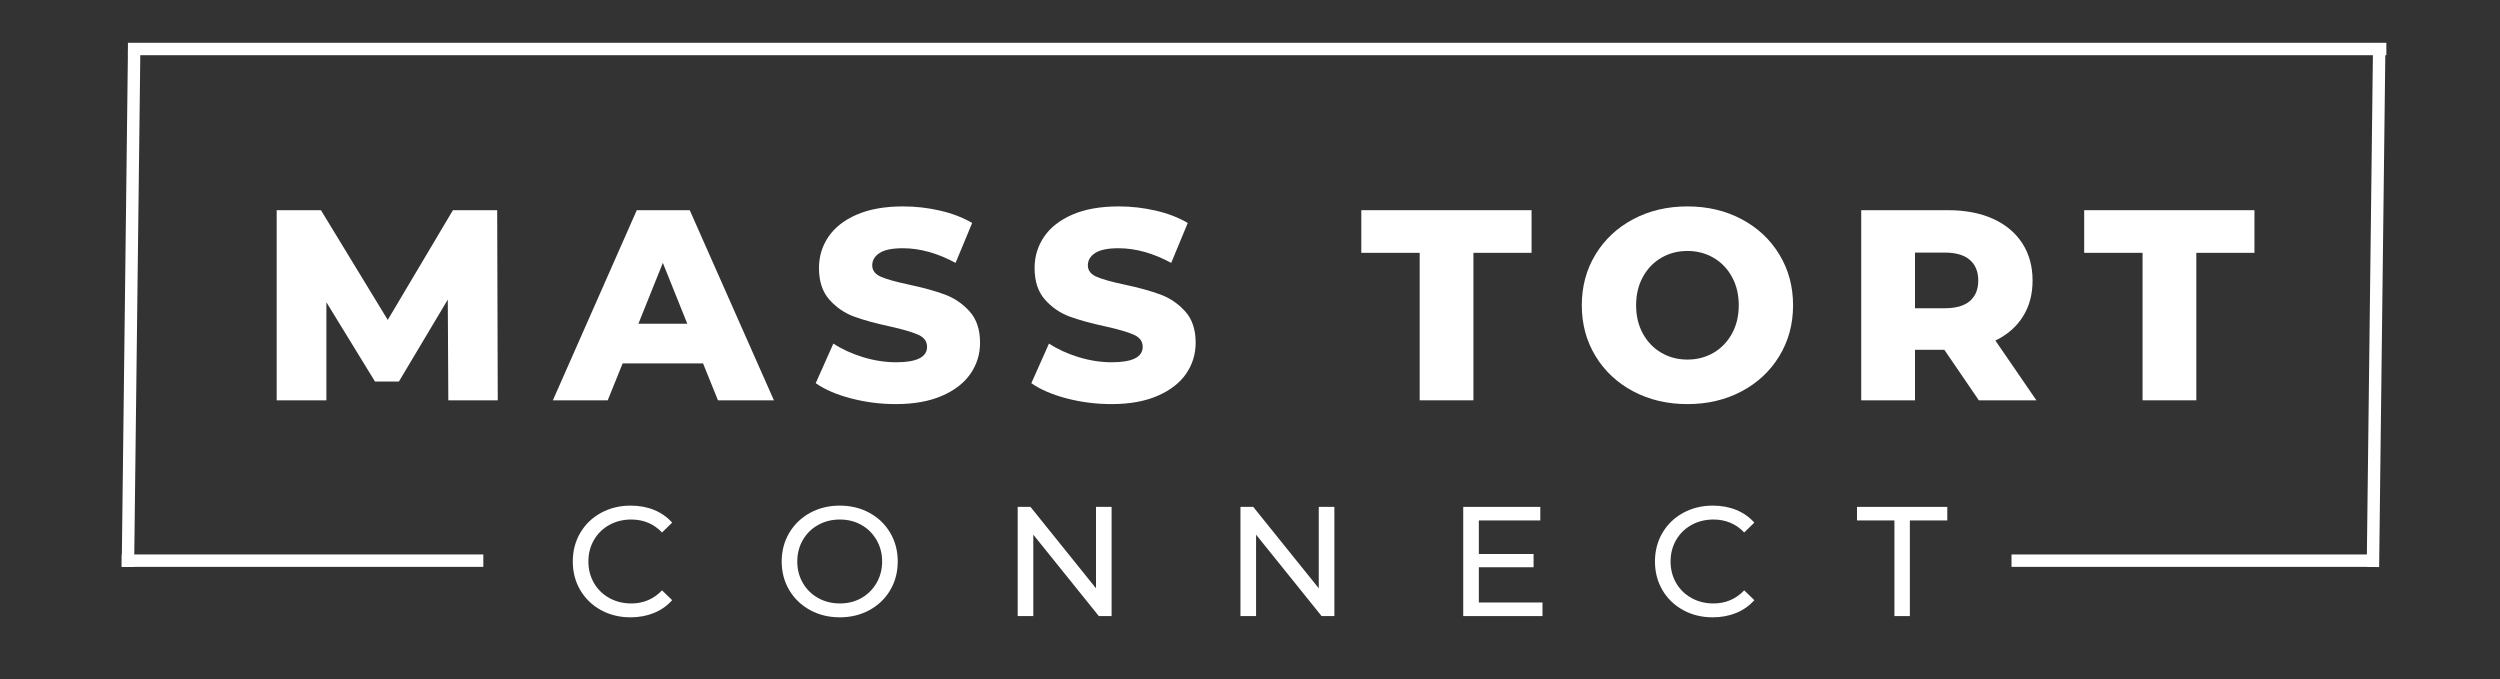 <svg xmlns="http://www.w3.org/2000/svg" xmlns:xlink="http://www.w3.org/1999/xlink" width="1472" viewBox="0 0 1104 300" height="400" preserveAspectRatio="xMidYMid meet"><rect x="0" y="0" width="1104" height="300" fill="#333333" stroke="none"/><defs><g></g></defs><g fill="#ffffff" fill-opacity="1"><g transform="translate(113.791, 176.776)"><g><path d="M 84.188 0 L 83.953 -44.484 L 62.359 -8.281 L 51.812 -8.281 L 30.344 -43.297 L 30.344 0 L 8.391 0 L 8.391 -83.953 L 27.938 -83.953 L 57.438 -35.5 L 86.219 -83.953 L 105.766 -83.953 L 106.016 0 Z M 84.188 0 "></path></g></g></g><g fill="#ffffff" fill-opacity="1"><g transform="translate(245.822, 176.776)"><g><path d="M 64.641 -16.312 L 29.141 -16.312 L 22.547 0 L -1.672 0 L 35.375 -83.953 L 58.766 -83.953 L 95.938 0 L 71.234 0 Z M 57.688 -33.812 L 46.891 -60.688 L 36.094 -33.812 Z M 57.688 -33.812 "></path></g></g></g><g fill="#ffffff" fill-opacity="1"><g transform="translate(357.707, 176.776)"><g><path d="M 37.891 1.672 C 31.098 1.672 24.504 0.832 18.109 -0.844 C 11.711 -2.52 6.516 -4.758 2.516 -7.562 L 10.312 -25.062 C 14.07 -22.582 18.426 -20.582 23.375 -19.062 C 28.332 -17.551 33.211 -16.797 38.016 -16.797 C 47.129 -16.797 51.688 -19.07 51.688 -23.625 C 51.688 -26.02 50.383 -27.797 47.781 -28.953 C 45.188 -30.117 41.008 -31.344 35.25 -32.625 C 28.938 -33.977 23.66 -35.43 19.422 -36.984 C 15.191 -38.547 11.555 -41.047 8.516 -44.484 C 5.473 -47.922 3.953 -52.562 3.953 -58.406 C 3.953 -63.52 5.352 -68.133 8.156 -72.25 C 10.957 -76.363 15.133 -79.617 20.688 -82.016 C 26.238 -84.422 33.055 -85.625 41.141 -85.625 C 46.648 -85.625 52.082 -85.004 57.438 -83.766 C 62.801 -82.523 67.52 -80.707 71.594 -78.312 L 64.281 -60.688 C 56.281 -65 48.523 -67.156 41.016 -67.156 C 36.297 -67.156 32.859 -66.453 30.703 -65.047 C 28.547 -63.648 27.469 -61.832 27.469 -59.594 C 27.469 -57.363 28.742 -55.688 31.297 -54.562 C 33.859 -53.445 37.977 -52.289 43.656 -51.094 C 50.051 -49.727 55.348 -48.266 59.547 -46.703 C 63.742 -45.148 67.379 -42.672 70.453 -39.266 C 73.535 -35.867 75.078 -31.254 75.078 -25.422 C 75.078 -20.391 73.676 -15.832 70.875 -11.75 C 68.07 -7.676 63.875 -4.422 58.281 -1.984 C 52.688 0.453 45.891 1.672 37.891 1.672 Z M 37.891 1.672 "></path></g></g></g><g fill="#ffffff" fill-opacity="1"><g transform="translate(452.924, 176.776)"><g><path d="M 37.891 1.672 C 31.098 1.672 24.504 0.832 18.109 -0.844 C 11.711 -2.52 6.516 -4.758 2.516 -7.562 L 10.312 -25.062 C 14.07 -22.582 18.426 -20.582 23.375 -19.062 C 28.332 -17.551 33.211 -16.797 38.016 -16.797 C 47.129 -16.797 51.688 -19.07 51.688 -23.625 C 51.688 -26.02 50.383 -27.797 47.781 -28.953 C 45.188 -30.117 41.008 -31.344 35.25 -32.625 C 28.938 -33.977 23.66 -35.43 19.422 -36.984 C 15.191 -38.547 11.555 -41.047 8.516 -44.484 C 5.473 -47.922 3.953 -52.562 3.953 -58.406 C 3.953 -63.52 5.352 -68.133 8.156 -72.25 C 10.957 -76.363 15.133 -79.617 20.688 -82.016 C 26.238 -84.422 33.055 -85.625 41.141 -85.625 C 46.648 -85.625 52.082 -85.004 57.438 -83.766 C 62.801 -82.523 67.52 -80.707 71.594 -78.312 L 64.281 -60.688 C 56.281 -65 48.523 -67.156 41.016 -67.156 C 36.297 -67.156 32.859 -66.453 30.703 -65.047 C 28.547 -63.648 27.469 -61.832 27.469 -59.594 C 27.469 -57.363 28.742 -55.688 31.297 -54.562 C 33.859 -53.445 37.977 -52.289 43.656 -51.094 C 50.051 -49.727 55.348 -48.266 59.547 -46.703 C 63.742 -45.148 67.379 -42.672 70.453 -39.266 C 73.535 -35.867 75.078 -31.254 75.078 -25.422 C 75.078 -20.391 73.676 -15.832 70.875 -11.75 C 68.07 -7.676 63.875 -4.422 58.281 -1.984 C 52.688 0.453 45.891 1.672 37.891 1.672 Z M 37.891 1.672 "></path></g></g></g><g fill="#ffffff" fill-opacity="1"><g transform="translate(548.14, 176.776)"><g></g></g></g><g fill="#ffffff" fill-opacity="1"><g transform="translate(600.666, 176.776)"><g><path d="M 26.266 -65.125 L 0.484 -65.125 L 0.484 -83.953 L 75.672 -83.953 L 75.672 -65.125 L 50 -65.125 L 50 0 L 26.266 0 Z M 26.266 -65.125 "></path></g></g></g><g fill="#ffffff" fill-opacity="1"><g transform="translate(694.443, 176.776)"><g><path d="M 50.734 1.672 C 41.859 1.672 33.879 -0.203 26.797 -3.953 C 19.723 -7.711 14.164 -12.91 10.125 -19.547 C 6.094 -26.18 4.078 -33.656 4.078 -41.969 C 4.078 -50.281 6.094 -57.754 10.125 -64.391 C 14.164 -71.035 19.723 -76.234 26.797 -79.984 C 33.879 -83.742 41.859 -85.625 50.734 -85.625 C 59.598 -85.625 67.566 -83.742 74.641 -79.984 C 81.723 -76.234 87.281 -71.035 91.312 -64.391 C 95.352 -57.754 97.375 -50.281 97.375 -41.969 C 97.375 -33.656 95.352 -26.18 91.312 -19.547 C 87.281 -12.91 81.723 -7.711 74.641 -3.953 C 67.566 -0.203 59.598 1.672 50.734 1.672 Z M 50.734 -17.984 C 54.961 -17.984 58.797 -18.984 62.234 -20.984 C 65.672 -22.984 68.391 -25.801 70.391 -29.438 C 72.391 -33.07 73.391 -37.25 73.391 -41.969 C 73.391 -46.688 72.391 -50.863 70.391 -54.5 C 68.391 -58.145 65.672 -60.961 62.234 -62.953 C 58.797 -64.953 54.961 -65.953 50.734 -65.953 C 46.492 -65.953 42.656 -64.953 39.219 -62.953 C 35.781 -60.961 33.062 -58.145 31.062 -54.5 C 29.062 -50.863 28.062 -46.688 28.062 -41.969 C 28.062 -37.25 29.062 -33.07 31.062 -29.438 C 33.062 -25.801 35.781 -22.984 39.219 -20.984 C 42.656 -18.984 46.492 -17.984 50.734 -17.984 Z M 50.734 -17.984 "></path></g></g></g><g fill="#ffffff" fill-opacity="1"><g transform="translate(813.523, 176.776)"><g><path d="M 45.094 -22.312 L 32.141 -22.312 L 32.141 0 L 8.391 0 L 8.391 -83.953 L 46.766 -83.953 C 54.359 -83.953 60.953 -82.691 66.547 -80.172 C 72.148 -77.648 76.469 -74.051 79.5 -69.375 C 82.539 -64.695 84.062 -59.203 84.062 -52.891 C 84.062 -46.805 82.641 -41.504 79.797 -36.984 C 76.961 -32.473 72.91 -28.941 67.641 -26.391 L 85.75 0 L 60.328 0 Z M 60.078 -52.891 C 60.078 -56.805 58.836 -59.844 56.359 -62 C 53.879 -64.156 50.203 -65.234 45.328 -65.234 L 32.141 -65.234 L 32.141 -40.656 L 45.328 -40.656 C 50.203 -40.656 53.879 -41.711 56.359 -43.828 C 58.836 -45.953 60.078 -48.973 60.078 -52.891 Z M 60.078 -52.891 "></path></g></g></g><g fill="#ffffff" fill-opacity="1"><g transform="translate(919.892, 176.776)"><g><path d="M 26.266 -65.125 L 0.484 -65.125 L 0.484 -83.953 L 75.672 -83.953 L 75.672 -65.125 L 50 -65.125 L 50 0 L 26.266 0 Z M 26.266 -65.125 "></path></g></g></g><g fill="#ffffff" fill-opacity="1"><g transform="translate(249.634, 272.061)"><g><path d="M 28.797 0.547 C 23.973 0.547 19.617 -0.52 15.734 -2.656 C 11.859 -4.789 8.816 -7.727 6.609 -11.469 C 4.41 -15.207 3.312 -19.422 3.312 -24.109 C 3.312 -28.797 4.41 -33.008 6.609 -36.75 C 8.816 -40.5 11.867 -43.441 15.766 -45.578 C 19.672 -47.711 24.035 -48.781 28.859 -48.781 C 32.629 -48.781 36.078 -48.145 39.203 -46.875 C 42.328 -45.613 44.988 -43.742 47.188 -41.266 L 42.719 -36.922 C 39.082 -40.734 34.555 -42.641 29.141 -42.641 C 25.555 -42.641 22.316 -41.836 19.422 -40.234 C 16.535 -38.629 14.273 -36.41 12.641 -33.578 C 11.016 -30.754 10.203 -27.598 10.203 -24.109 C 10.203 -20.617 11.016 -17.461 12.641 -14.641 C 14.273 -11.816 16.535 -9.598 19.422 -7.984 C 22.316 -6.379 25.555 -5.578 29.141 -5.578 C 34.516 -5.578 39.039 -7.504 42.719 -11.359 L 47.188 -7.031 C 44.988 -4.551 42.312 -2.664 39.156 -1.375 C 36.008 -0.094 32.555 0.547 28.797 0.547 Z M 28.797 0.547 "></path></g></g></g><g fill="#ffffff" fill-opacity="1"><g transform="translate(341.877, 272.061)"><g><path d="M 29 0.547 C 24.133 0.547 19.75 -0.52 15.844 -2.656 C 11.938 -4.789 8.867 -7.738 6.641 -11.5 C 4.422 -15.27 3.312 -19.473 3.312 -24.109 C 3.312 -28.742 4.422 -32.945 6.641 -36.719 C 8.867 -40.488 11.938 -43.441 15.844 -45.578 C 19.75 -47.711 24.133 -48.781 29 -48.781 C 33.82 -48.781 38.188 -47.711 42.094 -45.578 C 46 -43.441 49.051 -40.5 51.25 -36.75 C 53.457 -33.008 54.562 -28.797 54.562 -24.109 C 54.562 -19.422 53.457 -15.207 51.25 -11.469 C 49.051 -7.727 46 -4.789 42.094 -2.656 C 38.188 -0.52 33.82 0.547 29 0.547 Z M 29 -5.578 C 32.539 -5.578 35.723 -6.379 38.547 -7.984 C 41.367 -9.598 43.594 -11.816 45.219 -14.641 C 46.852 -17.461 47.672 -20.617 47.672 -24.109 C 47.672 -27.598 46.852 -30.754 45.219 -33.578 C 43.594 -36.41 41.367 -38.629 38.547 -40.234 C 35.723 -41.836 32.539 -42.641 29 -42.641 C 25.469 -42.641 22.266 -41.836 19.391 -40.234 C 16.523 -38.629 14.273 -36.41 12.641 -33.578 C 11.016 -30.754 10.203 -27.598 10.203 -24.109 C 10.203 -20.617 11.016 -17.461 12.641 -14.641 C 14.273 -11.816 16.523 -9.598 19.391 -7.984 C 22.266 -6.379 25.469 -5.578 29 -5.578 Z M 29 -5.578 "></path></g></g></g><g fill="#ffffff" fill-opacity="1"><g transform="translate(442.181, 272.061)"><g><path d="M 48.703 -48.219 L 48.703 0 L 43.062 0 L 14.125 -35.953 L 14.125 0 L 7.234 0 L 7.234 -48.219 L 12.875 -48.219 L 41.812 -12.266 L 41.812 -48.219 Z M 48.703 -48.219 "></path></g></g></g><g fill="#ffffff" fill-opacity="1"><g transform="translate(540.556, 272.061)"><g><path d="M 48.703 -48.219 L 48.703 0 L 43.062 0 L 14.125 -35.953 L 14.125 0 L 7.234 0 L 7.234 -48.219 L 12.875 -48.219 L 41.812 -12.266 L 41.812 -48.219 Z M 48.703 -48.219 "></path></g></g></g><g fill="#ffffff" fill-opacity="1"><g transform="translate(638.931, 272.061)"><g><path d="M 42.234 -6 L 42.234 0 L 7.234 0 L 7.234 -48.219 L 41.266 -48.219 L 41.266 -42.234 L 14.125 -42.234 L 14.125 -27.422 L 38.297 -27.422 L 38.297 -21.562 L 14.125 -21.562 L 14.125 -6 Z M 42.234 -6 "></path></g></g></g><g fill="#ffffff" fill-opacity="1"><g transform="translate(727.523, 272.061)"><g><path d="M 28.797 0.547 C 23.973 0.547 19.617 -0.52 15.734 -2.656 C 11.859 -4.789 8.816 -7.727 6.609 -11.469 C 4.41 -15.207 3.312 -19.422 3.312 -24.109 C 3.312 -28.797 4.41 -33.008 6.609 -36.75 C 8.816 -40.5 11.867 -43.441 15.766 -45.578 C 19.672 -47.711 24.035 -48.781 28.859 -48.781 C 32.629 -48.781 36.078 -48.145 39.203 -46.875 C 42.328 -45.613 44.988 -43.742 47.188 -41.266 L 42.719 -36.922 C 39.082 -40.734 34.555 -42.641 29.141 -42.641 C 25.555 -42.641 22.316 -41.836 19.422 -40.234 C 16.535 -38.629 14.273 -36.41 12.641 -33.578 C 11.016 -30.754 10.203 -27.598 10.203 -24.109 C 10.203 -20.617 11.016 -17.461 12.641 -14.641 C 14.273 -11.816 16.535 -9.598 19.422 -7.984 C 22.316 -6.379 25.555 -5.578 29.141 -5.578 C 34.516 -5.578 39.039 -7.504 42.719 -11.359 L 47.188 -7.031 C 44.988 -4.551 42.312 -2.664 39.156 -1.375 C 36.008 -0.094 32.555 0.547 28.797 0.547 Z M 28.797 0.547 "></path></g></g></g><g fill="#ffffff" fill-opacity="1"><g transform="translate(819.767, 272.061)"><g><path d="M 16.812 -42.234 L 0.281 -42.234 L 0.281 -48.219 L 40.156 -48.219 L 40.156 -42.234 L 23.625 -42.234 L 23.625 0 L 16.812 0 Z M 16.812 -42.234 "></path></g></g></g><path stroke-linecap="butt" transform="matrix(0.913, 0, 0, 0.913, 56.492, 18.898)" fill="none" stroke-linejoin="miter" d="M 0.001 3.001 L 1092.36 3.001 " stroke="#ffffff" stroke-width="6" stroke-opacity="1" stroke-miterlimit="4"></path><path stroke-linecap="butt" transform="matrix(0.011, -0.913, 0.913, 0.011, 53.751, 250.321)" fill="none" stroke-linejoin="miter" d="M -0.002 3 L 250.648 3 " stroke="#ffffff" stroke-width="6" stroke-opacity="1" stroke-miterlimit="4"></path><path stroke-linecap="butt" transform="matrix(0.011, -0.913, 0.913, 0.011, 1045.148, 250.354)" fill="none" stroke-linejoin="miter" d="M -0 3.001 L 250.649 3.001 " stroke="#ffffff" stroke-width="6" stroke-opacity="1" stroke-miterlimit="4"></path><path stroke-linecap="butt" transform="matrix(0.913, 0, 0, 0.913, 53.754, 244.849)" fill="none" stroke-linejoin="miter" d="M -0 2.999 L 174.898 2.999 " stroke="#ffffff" stroke-width="6" stroke-opacity="1" stroke-miterlimit="4"></path><path stroke-linecap="butt" transform="matrix(0.913, 0, -0, 0.913, 888.284, 244.849)" fill="none" stroke-linejoin="miter" d="M 0.002 2.999 L 174.895 3.002 " stroke="#ffffff" stroke-width="6" stroke-opacity="1" stroke-miterlimit="4"></path></svg>